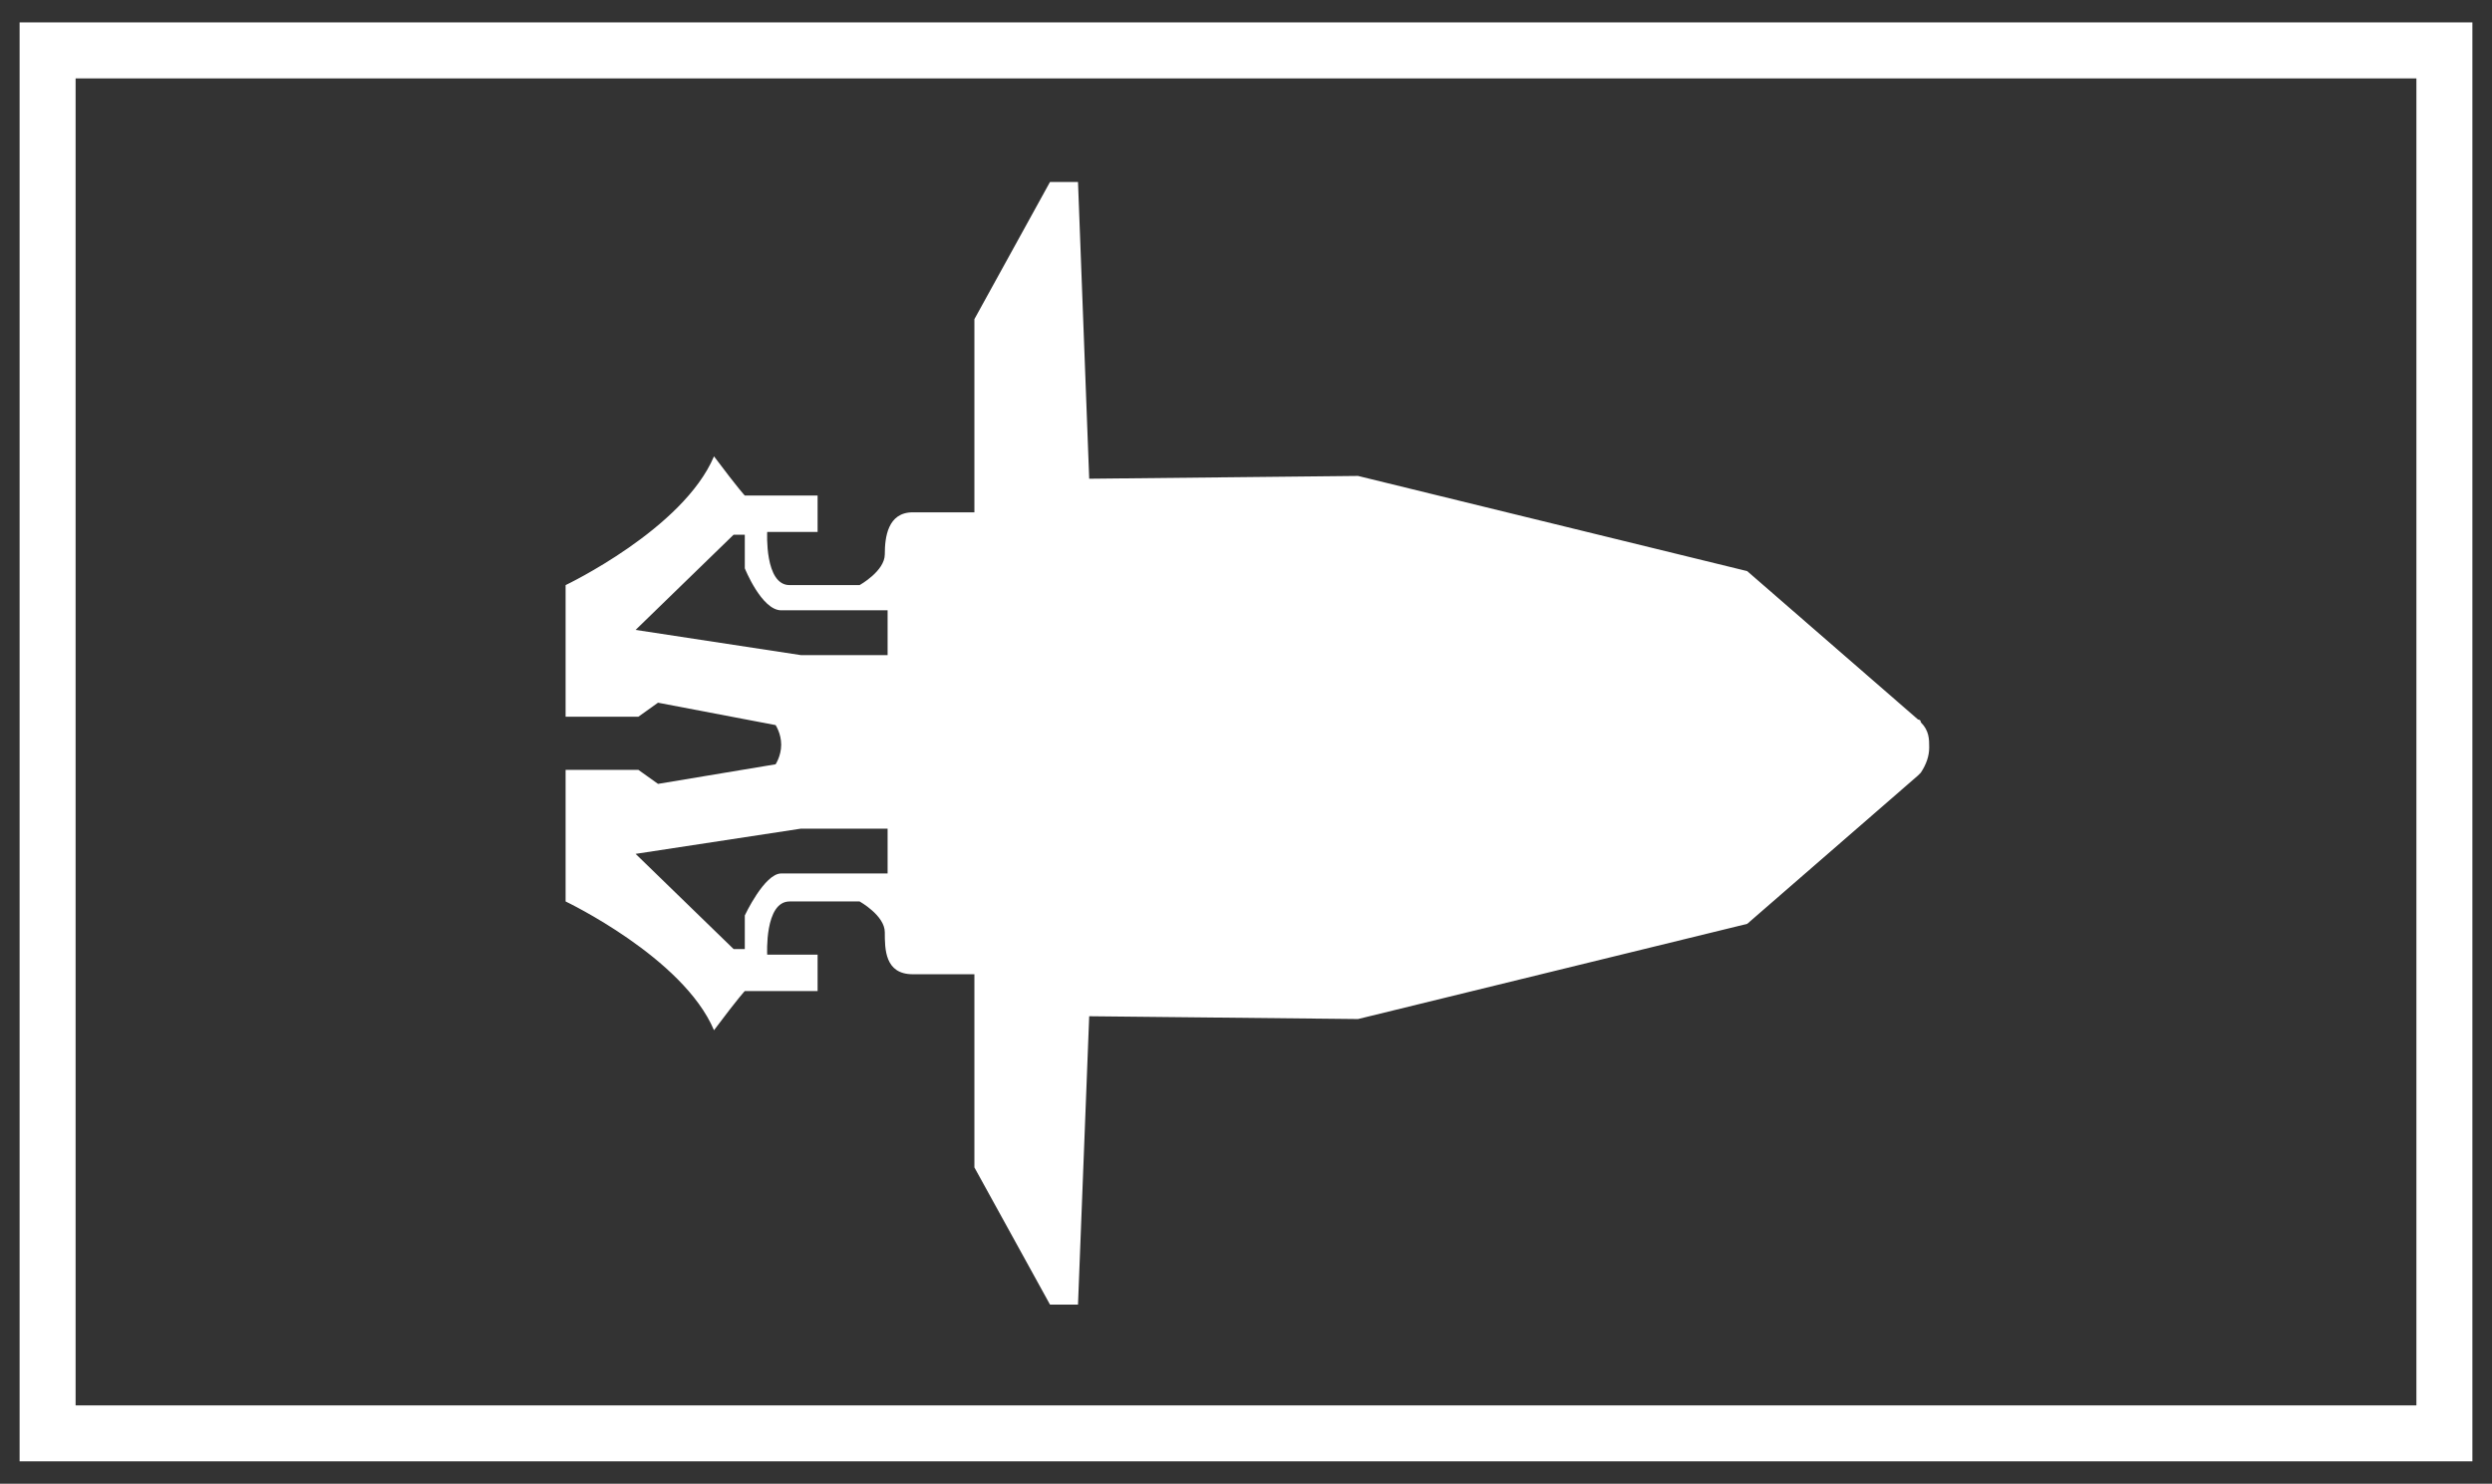 <?xml version="1.0" encoding="utf-8"?>
<!-- Generator: Adobe Illustrator 25.4.1, SVG Export Plug-In . SVG Version: 6.00 Build 0)  -->
<svg version="1.1" id="Layer_1" xmlns="http://www.w3.org/2000/svg" xmlns:xlink="http://www.w3.org/1999/xlink" x="0px" y="0px"
	 viewBox="0 0 89 53" style="enable-background:new 0 0 89 53;" xml:space="preserve">
<rect x="0" y="0" width="89" height="53" fill="#333333" stroke="none"/>
<style type="text/css">
	.st0{fill:#FFFFFF;}
</style>
<path class="st0" d="M86.3,2.8v47.4H2.7V2.8H86.3 M88.3,0.8h-2H2.7h-2v2v47.4v2h2h83.6h2v-2V2.8L88.3,0.8L88.3,0.8z"/>
<path class="st0" d="M37.5,6.5l-2.7,4.9v6.9c0,0-1.3,0-2.2,0c-0.9,0-1,0.9-1,1.5s-0.9,1.1-0.9,1.1s-1.6,0-2.5,0
	c-0.9,0-0.8-1.9-0.8-1.9h1.8v-1.3l-2.6,0c0,0-0.2-0.2-1.1-1.4c-1.1,2.6-5.3,4.6-5.3,4.6v4.7h2.6l0.7-0.5l4.2,0.8
	c0,0,0.2,0.3,0.2,0.7c0,0.4-0.2,0.7-0.2,0.7L23.5,28l-0.7-0.5h-2.6v4.7c0,0,4.2,2,5.3,4.6c0.9-1.2,1.1-1.4,1.1-1.4l2.6,0v-1.3h-1.8
	c0,0-0.1-1.9,0.8-1.9c0.9,0,2.5,0,2.5,0s0.9,0.5,0.9,1.1s0,1.5,1,1.5c0.9,0,2.2,0,2.2,0v6.9l2.7,4.9h1l0.4-10.3l9.6,0.1l13.9-3.4
	l6.1-5.3c0,0,0,0,0.1-0.1c0.2-0.3,0.3-0.6,0.3-0.9c0-0.3,0-0.6-0.3-0.9c0-0.1-0.1-0.1-0.1-0.1l-6.1-5.3l-13.9-3.4l-9.6,0.1L38.5,6.5
	H37.5z M31.7,29.6v1.6c0,0-3.2,0-3.8,0s-1.3,1.5-1.3,1.5v1.2h-0.4l-3.5-3.4l5.9-0.9H31.7z M27.9,21.8c0.6,0,3.8,0,3.8,0v1.6h-3.1
	l-5.9-0.9l3.5-3.4h0.4v1.2C26.6,20.3,27.2,21.8,27.9,21.8z"/>
</svg>
